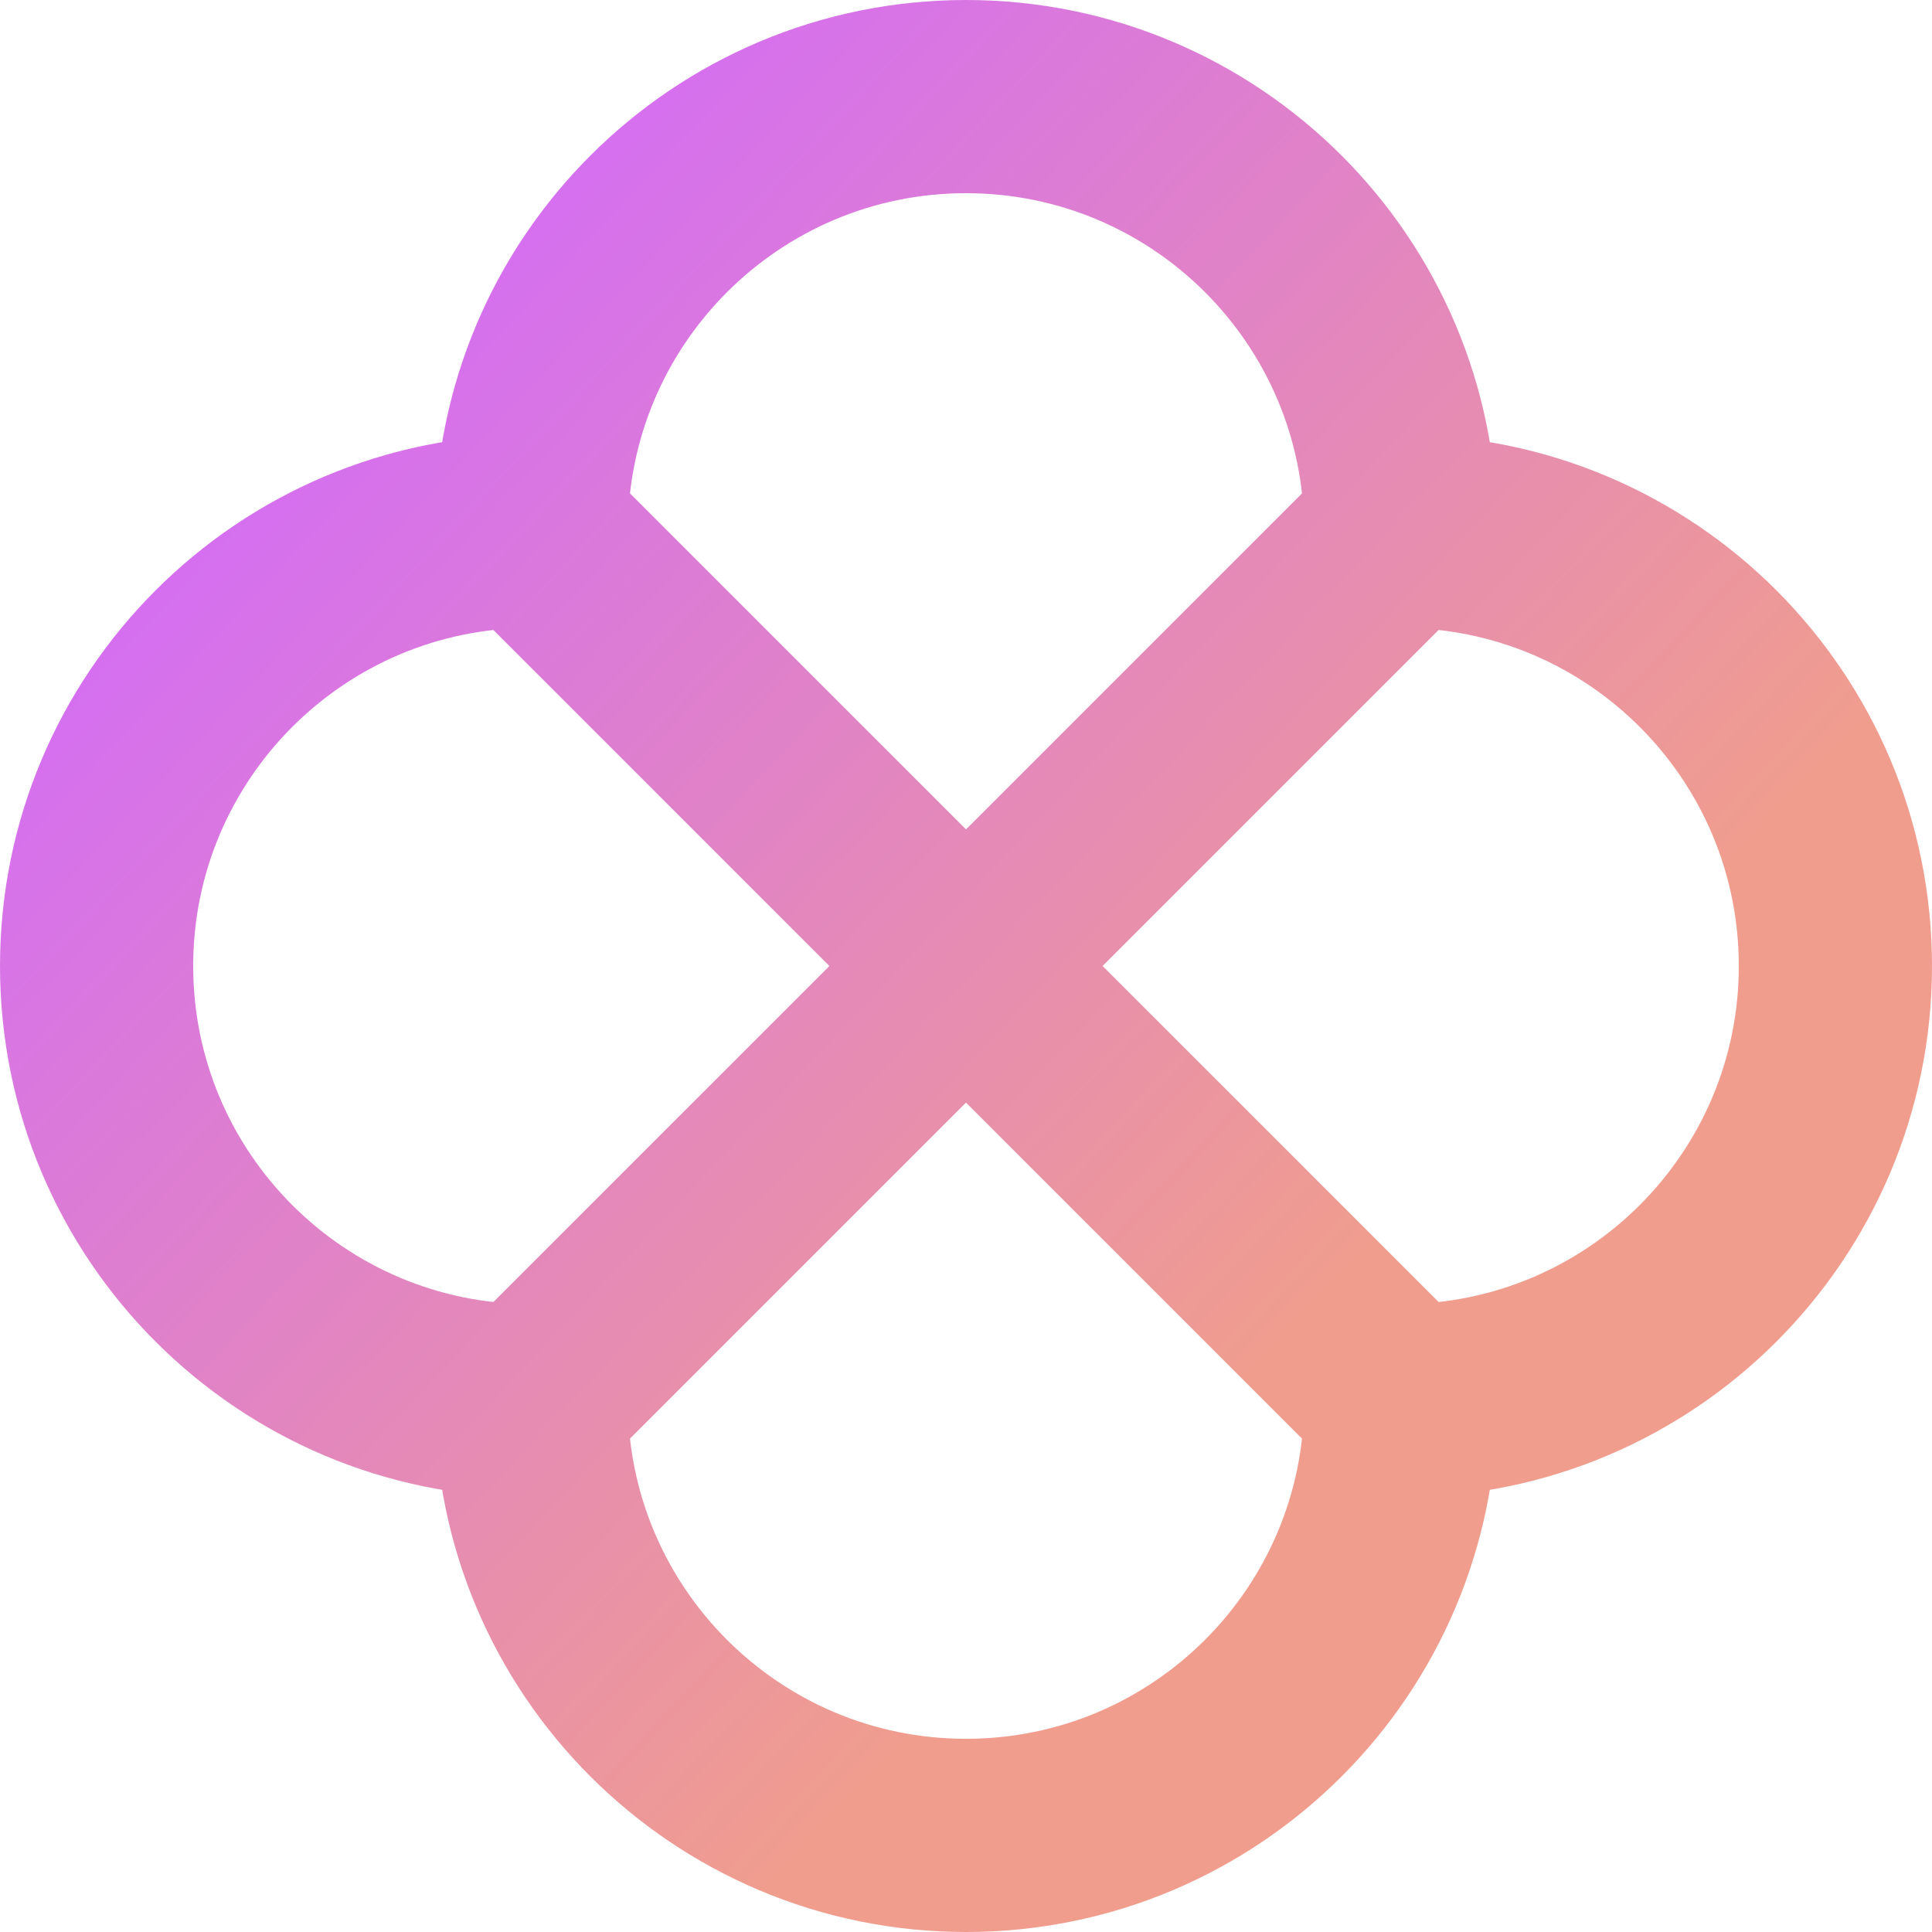 <svg width="20" height="20" viewBox="0 0 20 20" fill="none" xmlns="http://www.w3.org/2000/svg">
<path d="M10 10L14.5 5.5M10 10L5.5 5.5M10 10L5.5 14.5M10 10L14.5 14.5M14.5 5.5C14.5 3.015 12.485 1 10 1C7.515 1 5.5 3.015 5.5 5.5M14.5 5.5C16.985 5.5 19 7.515 19 10C19 12.485 16.985 14.5 14.5 14.5M5.5 5.5C3.015 5.5 1 7.515 1 10C1 12.485 3.015 14.5 5.5 14.5M5.5 14.5C5.5 16.985 7.515 19 10 19C12.485 19 14.5 16.985 14.5 14.5" stroke="url(#paint0_linear_57_83)" stroke-width="2" stroke-linecap="round" stroke-linejoin="round"/>
<defs>
<linearGradient id="paint0_linear_57_83" x1="1.9" y1="2.8" x2="16.75" y2="16.75" gradientUnits="userSpaceOnUse">
<stop stop-color="#D168FF"/>
<stop offset="0.78" stop-color="#F09D8E"/>
</linearGradient>
</defs>
</svg>
